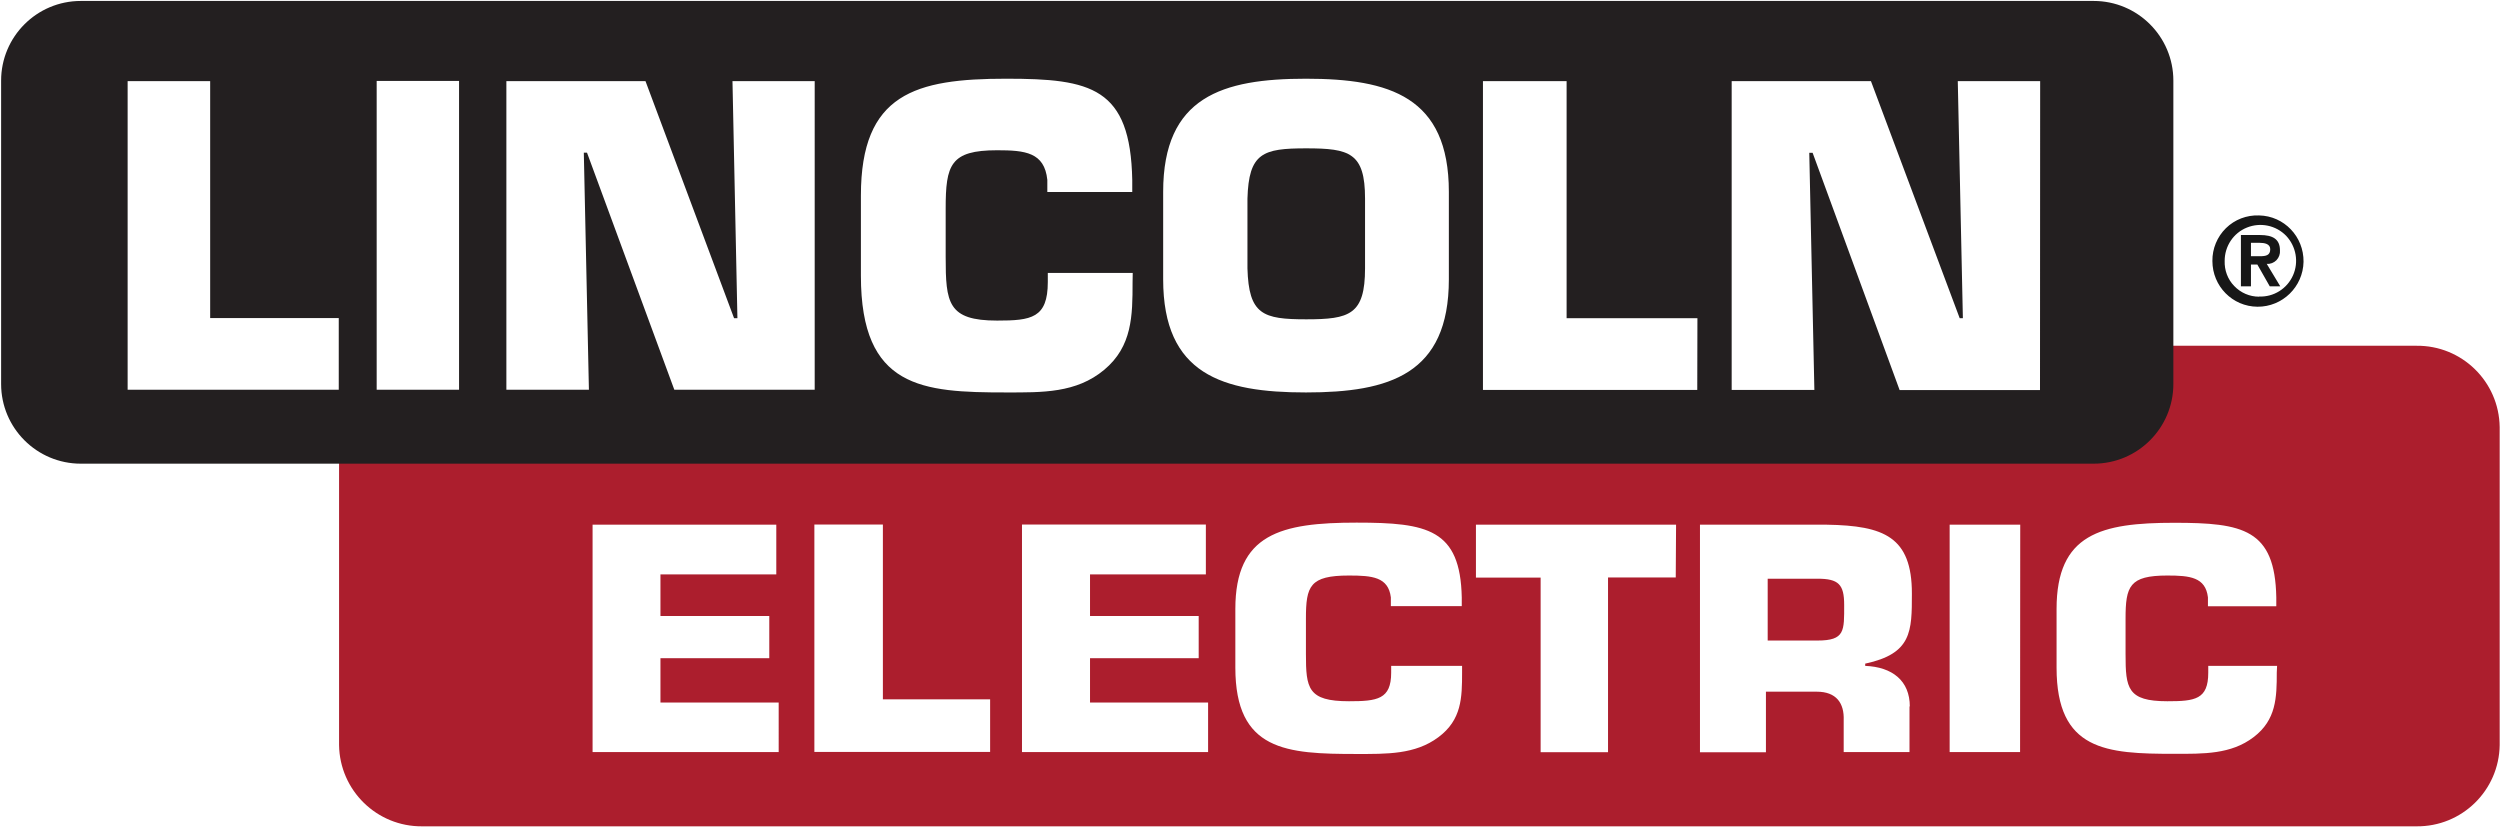 <svg version="1.2" xmlns="http://www.w3.org/2000/svg" viewBox="0 0 1569 519" width="1569" height="519">
	<title>logo (4)-svg</title>
	<style>
		.s0 { fill: #ac1e2d } 
		.s1 { fill: #231f20 } 
		.s2 { fill: #171717 } 
	</style>
	<g id="Symbols">
		<g id="logo/color">
			<g id="LincolnElectric-Logo">
				<g id="logo/color">
					<g id="LincolnElectric-Logo">
						<path id="Path" class="s0" d="m1157.4 379.6c0 16.3 0.6 22.4-16.7 22.4h-31.3v-38.8h31.3c13.2 0 16.7 3.6 16.7 16.4z"/>
						<path id="Shape" fill-rule="evenodd" class="s0" d="m1568.8 268v199.6c-0.4 28.5-23.7 51.3-52.2 51h-1251.6c-28.4 0.3-51.8-22.5-52.2-51v-181.2c18.7 0 1079.2 0 1097.7 0 30-0.2 48.9-25.7 48.9-45.1v-24.3h157.2c28.5-0.3 51.8 22.5 52.2 51zm-947.4 170.9h-67.3v-109.7h-43v142.7h110.3zm136.8 2h-74.1v-27.8h68.2v-26.5h-68.2v-26.1h72.7v-31.3h-115.4v142.8h116.8zm159.4-23h-44.5v4.3c0 16.7-8.7 17.9-26.5 17.9-25.9 0-27-8.2-27-29.6v-22.3c0-20.4 2.4-27 27-27 14.6 0 24.7 0.9 26.3 13.7v5.5h44.5v-5.5c-0.9-42.8-21.5-46.9-66-46.9-47.5 0-76.1 7-76.1 54.2v36.8c0 52.3 32.1 54.2 76.1 54.2 18.8 0 36.7 0.4 51.3-10.5 14.7-10.9 14.9-24.9 14.9-40.6zm134.3-88.6h-125.6v33.2h40.6v109.6h42.3v-109.7h42.5zm146.7 114.1c0-16.2-11-24.8-28-25.5v-1.4c29.3-6.3 29.3-20.2 29.3-44 0-35.6-17.5-42.6-53.3-43.2h-79.7v142.8h41.4v-38h31.9c12.3 0 17.3 7.2 16.9 17.9v20h41.3v-28.7zm69.3-114.1h-44.3v142.7h44.2zm161.2 88.6h-43.2v4.3c0 16.8-8.3 17.9-25.7 17.9-25.1 0-26.2-8.2-26.2-29.5v-22.3c0-20.4 2.4-27.1 26.2-27.1 14.1 0 24 1 25.5 13.7v5.6h42.9v-5.6c-0.8-42.8-20.9-46.8-64-46.8-46 0-73.9 6.9-73.9 54.1v36.8c0 52.2 31.2 54.1 73.9 54.1 18.2 0 35.6 0.4 49.8-10.5 14.2-10.8 14.5-24.9 14.5-40.5zm-940.4 23h-74.2v-27.8h68.3v-26.5h-68.3v-26.1h72.7v-31.2h-115.3v142.7h116.8z"/>
						<path id="Path" class="s1" d="m856.7 124.6v43.8c0 29.1-9.7 32-36.9 32-27.2 0-36.1-2.9-36.9-32v-43.7c0.8-28.8 9.7-31.6 36.9-31.6 27.2 0 36.9 2.8 36.9 31.5z"/>
						<path id="Shape" fill-rule="evenodd" class="s1" d="m0.7 50.6c0-27.6 22.4-50 50-50h1263.3c27.6 0 50 22.4 50 50v190.4c0 27.6-22.4 50-50 50h-1263.3c-27.6 0-50-22.4-50-50zm235.7 194h51.7v-193.8h-51.7zm274.9-193.7h-51.6l3.1 148.8h-2.1l-55.6-148.8h-87.3v193.7h51.8l-3.2-148.8h2l54.8 148.8h88.1zm199.6 120.4h-53.3v5.7c0 22.7-10.4 24.2-31.8 24.2-31 0-32.3-11.1-32.3-40v-30.2c0-27.6 2.9-36.7 32.3-36.7 17.6 0 29.7 1.3 31.5 18.6v7.6h53.3v-7.5c-1.1-58.2-25.9-63.6-79.1-63.6-56.9 0-91.2 9.3-91.2 73.3v50.4c0 70.6 38.5 73.2 91.2 73.2 22.5 0 43.9 0.5 61.5-14.2 17.6-14.7 17.8-33.9 17.8-55zm198.4-50.9c0-59.7-37.2-71-89.7-71-52.4 0-89.6 11.3-89.6 71v54.9c0 59.6 37.1 71 89.6 71 52.5 0 89.7-11.4 89.7-71zm156 79.3h-82.1v-148.8h-52.5v193.8h134.5zm215.1-148.8h-51.7l3.2 148.8h-2l-55.7-148.8h-87.4v193.8h51.9l-3.2-148.8h2.1l54.6 148.9h88.1zm-1067.8 148.7h-80.7v-148.7h-51.8v193.7h132.5z"/>
					</g>
				</g>
				<path id="Shape" fill-rule="evenodd" class="s2" d="m1417.8 135.2c15.7 0.3 28.1 13.3 27.9 29.1-0.3 15.7-13.2 28.3-28.9 28.2-15.7-0.1-28.3-12.9-28.3-28.7-0.1-7.7 3-15.2 8.5-20.6 5.5-5.4 13-8.3 20.8-8zm0 50.9c9.1 0.4 17.6-4.9 21.3-13.3 3.7-8.3 2-18.1-4.3-24.8-6.4-6.6-16.1-8.6-24.6-5.2-8.5 3.4-14 11.7-14 20.9-0.2 5.9 1.9 11.6 6 15.8 4.1 4.3 9.7 6.7 15.6 6.7zm-11.4-38.6h12c8 0 12.5 2.6 12.5 9.6 0.2 2.3-0.6 4.5-2.2 6.2-1.6 1.6-3.8 2.5-6.1 2.3l8.5 14.1h-6.6l-7.8-13.7h-4v13.7h-6.3zm6.3 13.3h5.7c3.6 0 6.4-0.5 6.4-4.4 0-3.4-3.7-4-6.6-4h-5.5z"/>
			</g>
		</g>
	</g>
</svg>
